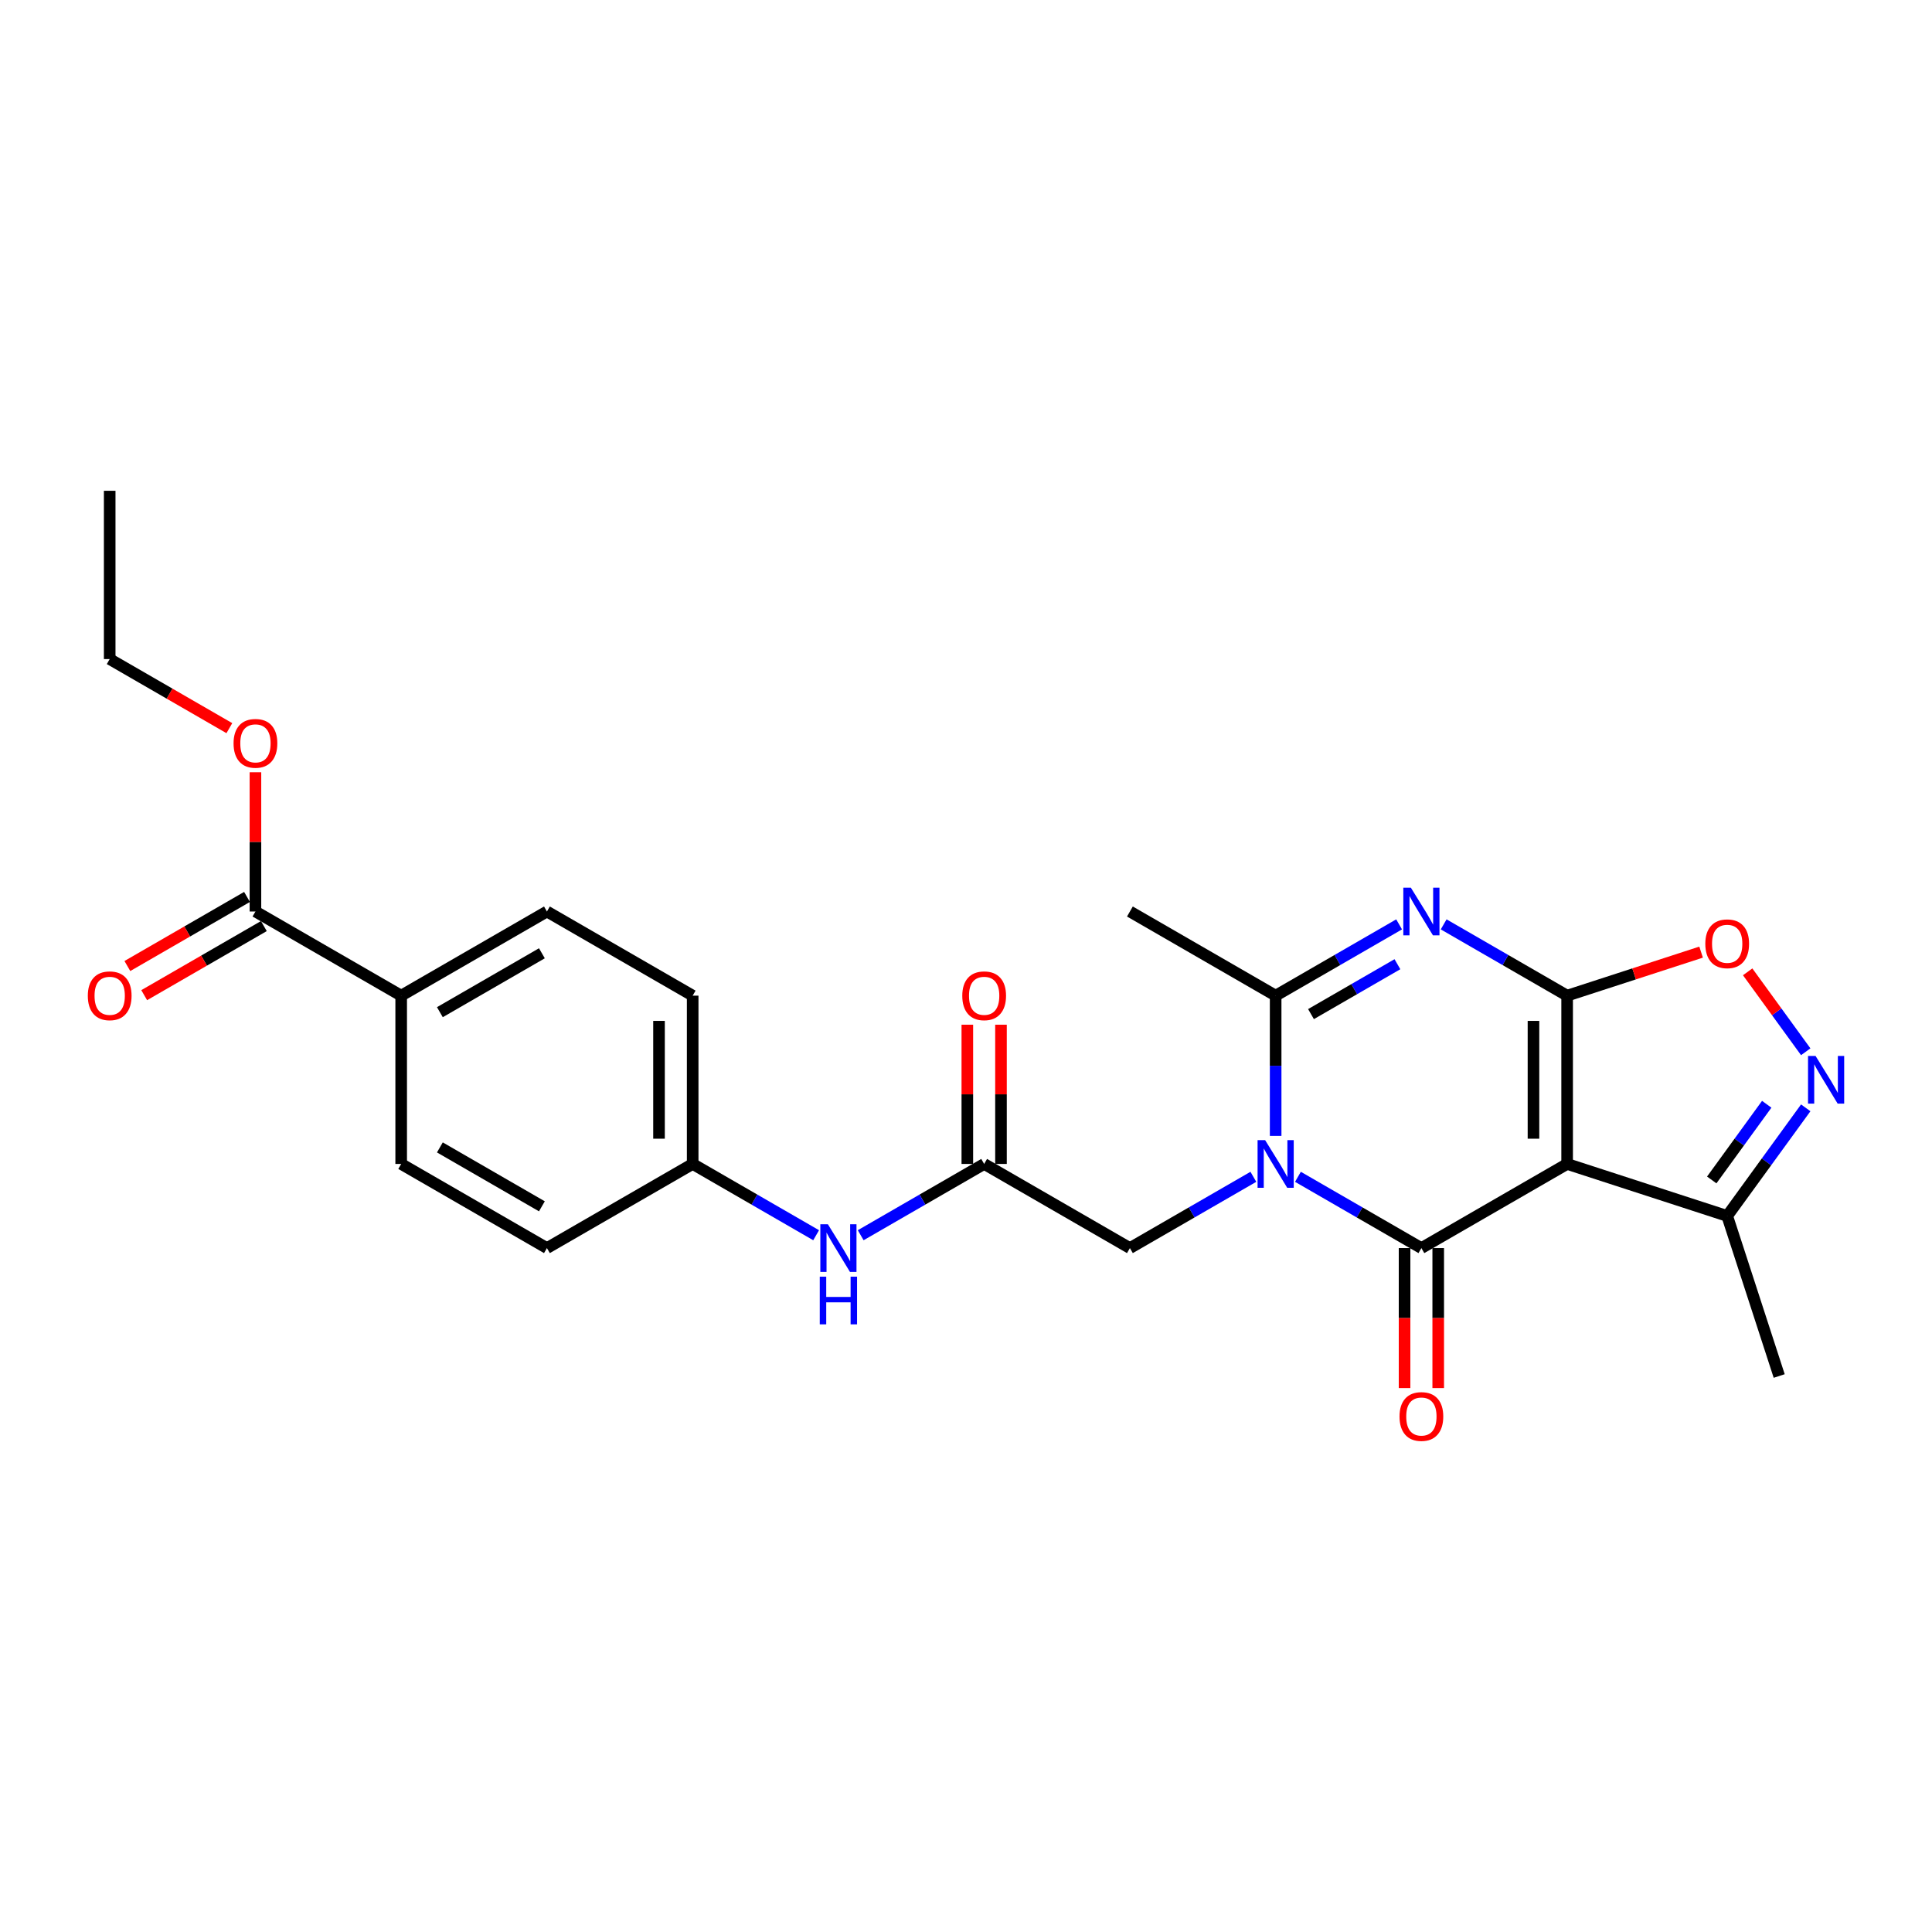<?xml version='1.0' encoding='iso-8859-1'?>
<svg version='1.1' baseProfile='full'
              xmlns='http://www.w3.org/2000/svg'
                      xmlns:rdkit='http://www.rdkit.org/xml'
                      xmlns:xlink='http://www.w3.org/1999/xlink'
                  xml:space='preserve'
width='1000px' height='1000px' viewBox='0 0 1000 1000'>
<!-- END OF HEADER -->
<rect style='opacity:1.0;fill:#FFFFFF;stroke:none' width='1000' height='1000' x='0' y='0'> </rect>
<path class='bond-2' d='M 811.146,515.348 L 811.146,602.455' style='fill:none;fill-rule:evenodd;stroke:#000000;stroke-width:6px;stroke-linecap:butt;stroke-linejoin:miter;stroke-opacity:1' />
<path class='bond-2' d='M 793.725,528.414 L 793.725,589.389' style='fill:none;fill-rule:evenodd;stroke:#000000;stroke-width:6px;stroke-linecap:butt;stroke-linejoin:miter;stroke-opacity:1' />
<path class='bond-3' d='M 811.146,515.348 L 779.194,496.901' style='fill:none;fill-rule:evenodd;stroke:#000000;stroke-width:6px;stroke-linecap:butt;stroke-linejoin:miter;stroke-opacity:1' />
<path class='bond-3' d='M 779.194,496.901 L 747.243,478.453' style='fill:none;fill-rule:evenodd;stroke:#0000FF;stroke-width:6px;stroke-linecap:butt;stroke-linejoin:miter;stroke-opacity:1' />
<path class='bond-6' d='M 811.146,515.348 L 845.817,504.083' style='fill:none;fill-rule:evenodd;stroke:#000000;stroke-width:6px;stroke-linecap:butt;stroke-linejoin:miter;stroke-opacity:1' />
<path class='bond-6' d='M 845.817,504.083 L 880.488,492.818' style='fill:none;fill-rule:evenodd;stroke:#FF0000;stroke-width:6px;stroke-linecap:butt;stroke-linejoin:miter;stroke-opacity:1' />
<path class='bond-0' d='M 660.273,587.943 L 660.273,551.646' style='fill:none;fill-rule:evenodd;stroke:#0000FF;stroke-width:6px;stroke-linecap:butt;stroke-linejoin:miter;stroke-opacity:1' />
<path class='bond-0' d='M 660.273,551.646 L 660.273,515.348' style='fill:none;fill-rule:evenodd;stroke:#000000;stroke-width:6px;stroke-linecap:butt;stroke-linejoin:miter;stroke-opacity:1' />
<path class='bond-8' d='M 648.74,609.114 L 616.788,627.561' style='fill:none;fill-rule:evenodd;stroke:#0000FF;stroke-width:6px;stroke-linecap:butt;stroke-linejoin:miter;stroke-opacity:1' />
<path class='bond-8' d='M 616.788,627.561 L 584.836,646.009' style='fill:none;fill-rule:evenodd;stroke:#000000;stroke-width:6px;stroke-linecap:butt;stroke-linejoin:miter;stroke-opacity:1' />
<path class='bond-27' d='M 671.806,609.114 L 703.758,627.561' style='fill:none;fill-rule:evenodd;stroke:#0000FF;stroke-width:6px;stroke-linecap:butt;stroke-linejoin:miter;stroke-opacity:1' />
<path class='bond-27' d='M 703.758,627.561 L 735.71,646.009' style='fill:none;fill-rule:evenodd;stroke:#000000;stroke-width:6px;stroke-linecap:butt;stroke-linejoin:miter;stroke-opacity:1' />
<path class='bond-1' d='M 735.71,646.009 L 811.146,602.455' style='fill:none;fill-rule:evenodd;stroke:#000000;stroke-width:6px;stroke-linecap:butt;stroke-linejoin:miter;stroke-opacity:1' />
<path class='bond-11' d='M 726.999,646.009 L 726.999,682.236' style='fill:none;fill-rule:evenodd;stroke:#000000;stroke-width:6px;stroke-linecap:butt;stroke-linejoin:miter;stroke-opacity:1' />
<path class='bond-11' d='M 726.999,682.236 L 726.999,718.464' style='fill:none;fill-rule:evenodd;stroke:#FF0000;stroke-width:6px;stroke-linecap:butt;stroke-linejoin:miter;stroke-opacity:1' />
<path class='bond-11' d='M 744.42,646.009 L 744.42,682.236' style='fill:none;fill-rule:evenodd;stroke:#000000;stroke-width:6px;stroke-linecap:butt;stroke-linejoin:miter;stroke-opacity:1' />
<path class='bond-11' d='M 744.42,682.236 L 744.42,718.464' style='fill:none;fill-rule:evenodd;stroke:#FF0000;stroke-width:6px;stroke-linecap:butt;stroke-linejoin:miter;stroke-opacity:1' />
<path class='bond-7' d='M 811.146,602.455 L 893.99,629.373' style='fill:none;fill-rule:evenodd;stroke:#000000;stroke-width:6px;stroke-linecap:butt;stroke-linejoin:miter;stroke-opacity:1' />
<path class='bond-4' d='M 724.177,478.453 L 692.225,496.901' style='fill:none;fill-rule:evenodd;stroke:#0000FF;stroke-width:6px;stroke-linecap:butt;stroke-linejoin:miter;stroke-opacity:1' />
<path class='bond-4' d='M 692.225,496.901 L 660.273,515.348' style='fill:none;fill-rule:evenodd;stroke:#000000;stroke-width:6px;stroke-linecap:butt;stroke-linejoin:miter;stroke-opacity:1' />
<path class='bond-4' d='M 723.302,499.075 L 700.935,511.988' style='fill:none;fill-rule:evenodd;stroke:#0000FF;stroke-width:6px;stroke-linecap:butt;stroke-linejoin:miter;stroke-opacity:1' />
<path class='bond-4' d='M 700.935,511.988 L 678.569,524.901' style='fill:none;fill-rule:evenodd;stroke:#000000;stroke-width:6px;stroke-linecap:butt;stroke-linejoin:miter;stroke-opacity:1' />
<path class='bond-20' d='M 660.273,515.348 L 584.836,471.795' style='fill:none;fill-rule:evenodd;stroke:#000000;stroke-width:6px;stroke-linecap:butt;stroke-linejoin:miter;stroke-opacity:1' />
<path class='bond-5' d='M 934.647,544.39 L 919.617,523.703' style='fill:none;fill-rule:evenodd;stroke:#0000FF;stroke-width:6px;stroke-linecap:butt;stroke-linejoin:miter;stroke-opacity:1' />
<path class='bond-5' d='M 919.617,523.703 L 904.588,503.017' style='fill:none;fill-rule:evenodd;stroke:#FF0000;stroke-width:6px;stroke-linecap:butt;stroke-linejoin:miter;stroke-opacity:1' />
<path class='bond-26' d='M 934.647,573.414 L 914.318,601.393' style='fill:none;fill-rule:evenodd;stroke:#0000FF;stroke-width:6px;stroke-linecap:butt;stroke-linejoin:miter;stroke-opacity:1' />
<path class='bond-26' d='M 914.318,601.393 L 893.99,629.373' style='fill:none;fill-rule:evenodd;stroke:#000000;stroke-width:6px;stroke-linecap:butt;stroke-linejoin:miter;stroke-opacity:1' />
<path class='bond-26' d='M 914.454,571.568 L 900.224,591.153' style='fill:none;fill-rule:evenodd;stroke:#0000FF;stroke-width:6px;stroke-linecap:butt;stroke-linejoin:miter;stroke-opacity:1' />
<path class='bond-26' d='M 900.224,591.153 L 885.994,610.739' style='fill:none;fill-rule:evenodd;stroke:#000000;stroke-width:6px;stroke-linecap:butt;stroke-linejoin:miter;stroke-opacity:1' />
<path class='bond-23' d='M 893.99,629.373 L 920.908,712.216' style='fill:none;fill-rule:evenodd;stroke:#000000;stroke-width:6px;stroke-linecap:butt;stroke-linejoin:miter;stroke-opacity:1' />
<path class='bond-9' d='M 584.836,646.009 L 509.399,602.455' style='fill:none;fill-rule:evenodd;stroke:#000000;stroke-width:6px;stroke-linecap:butt;stroke-linejoin:miter;stroke-opacity:1' />
<path class='bond-12' d='M 509.399,602.455 L 477.447,620.903' style='fill:none;fill-rule:evenodd;stroke:#000000;stroke-width:6px;stroke-linecap:butt;stroke-linejoin:miter;stroke-opacity:1' />
<path class='bond-12' d='M 477.447,620.903 L 445.495,639.35' style='fill:none;fill-rule:evenodd;stroke:#0000FF;stroke-width:6px;stroke-linecap:butt;stroke-linejoin:miter;stroke-opacity:1' />
<path class='bond-14' d='M 518.11,602.455 L 518.11,566.419' style='fill:none;fill-rule:evenodd;stroke:#000000;stroke-width:6px;stroke-linecap:butt;stroke-linejoin:miter;stroke-opacity:1' />
<path class='bond-14' d='M 518.11,566.419 L 518.11,530.383' style='fill:none;fill-rule:evenodd;stroke:#FF0000;stroke-width:6px;stroke-linecap:butt;stroke-linejoin:miter;stroke-opacity:1' />
<path class='bond-14' d='M 500.689,602.455 L 500.689,566.419' style='fill:none;fill-rule:evenodd;stroke:#000000;stroke-width:6px;stroke-linecap:butt;stroke-linejoin:miter;stroke-opacity:1' />
<path class='bond-14' d='M 500.689,566.419 L 500.689,530.383' style='fill:none;fill-rule:evenodd;stroke:#FF0000;stroke-width:6px;stroke-linecap:butt;stroke-linejoin:miter;stroke-opacity:1' />
<path class='bond-10' d='M 132.215,471.795 L 207.652,515.348' style='fill:none;fill-rule:evenodd;stroke:#000000;stroke-width:6px;stroke-linecap:butt;stroke-linejoin:miter;stroke-opacity:1' />
<path class='bond-15' d='M 127.86,464.251 L 96.892,482.13' style='fill:none;fill-rule:evenodd;stroke:#000000;stroke-width:6px;stroke-linecap:butt;stroke-linejoin:miter;stroke-opacity:1' />
<path class='bond-15' d='M 96.892,482.13 L 65.925,500.009' style='fill:none;fill-rule:evenodd;stroke:#FF0000;stroke-width:6px;stroke-linecap:butt;stroke-linejoin:miter;stroke-opacity:1' />
<path class='bond-15' d='M 136.571,479.338 L 105.603,497.218' style='fill:none;fill-rule:evenodd;stroke:#000000;stroke-width:6px;stroke-linecap:butt;stroke-linejoin:miter;stroke-opacity:1' />
<path class='bond-15' d='M 105.603,497.218 L 74.635,515.097' style='fill:none;fill-rule:evenodd;stroke:#FF0000;stroke-width:6px;stroke-linecap:butt;stroke-linejoin:miter;stroke-opacity:1' />
<path class='bond-19' d='M 132.215,471.795 L 132.215,435.759' style='fill:none;fill-rule:evenodd;stroke:#000000;stroke-width:6px;stroke-linecap:butt;stroke-linejoin:miter;stroke-opacity:1' />
<path class='bond-19' d='M 132.215,435.759 L 132.215,399.723' style='fill:none;fill-rule:evenodd;stroke:#FF0000;stroke-width:6px;stroke-linecap:butt;stroke-linejoin:miter;stroke-opacity:1' />
<path class='bond-18' d='M 422.429,639.35 L 390.478,620.903' style='fill:none;fill-rule:evenodd;stroke:#0000FF;stroke-width:6px;stroke-linecap:butt;stroke-linejoin:miter;stroke-opacity:1' />
<path class='bond-18' d='M 390.478,620.903 L 358.526,602.455' style='fill:none;fill-rule:evenodd;stroke:#000000;stroke-width:6px;stroke-linecap:butt;stroke-linejoin:miter;stroke-opacity:1' />
<path class='bond-13' d='M 207.652,515.348 L 283.089,471.795' style='fill:none;fill-rule:evenodd;stroke:#000000;stroke-width:6px;stroke-linecap:butt;stroke-linejoin:miter;stroke-opacity:1' />
<path class='bond-13' d='M 227.678,523.903 L 280.484,493.415' style='fill:none;fill-rule:evenodd;stroke:#000000;stroke-width:6px;stroke-linecap:butt;stroke-linejoin:miter;stroke-opacity:1' />
<path class='bond-28' d='M 207.652,515.348 L 207.652,602.455' style='fill:none;fill-rule:evenodd;stroke:#000000;stroke-width:6px;stroke-linecap:butt;stroke-linejoin:miter;stroke-opacity:1' />
<path class='bond-16' d='M 207.652,602.455 L 283.089,646.009' style='fill:none;fill-rule:evenodd;stroke:#000000;stroke-width:6px;stroke-linecap:butt;stroke-linejoin:miter;stroke-opacity:1' />
<path class='bond-16' d='M 227.678,593.901 L 280.484,624.388' style='fill:none;fill-rule:evenodd;stroke:#000000;stroke-width:6px;stroke-linecap:butt;stroke-linejoin:miter;stroke-opacity:1' />
<path class='bond-17' d='M 283.089,471.795 L 358.526,515.348' style='fill:none;fill-rule:evenodd;stroke:#000000;stroke-width:6px;stroke-linecap:butt;stroke-linejoin:miter;stroke-opacity:1' />
<path class='bond-21' d='M 358.526,602.455 L 283.089,646.009' style='fill:none;fill-rule:evenodd;stroke:#000000;stroke-width:6px;stroke-linecap:butt;stroke-linejoin:miter;stroke-opacity:1' />
<path class='bond-22' d='M 358.526,602.455 L 358.526,515.348' style='fill:none;fill-rule:evenodd;stroke:#000000;stroke-width:6px;stroke-linecap:butt;stroke-linejoin:miter;stroke-opacity:1' />
<path class='bond-22' d='M 341.104,589.389 L 341.104,528.414' style='fill:none;fill-rule:evenodd;stroke:#000000;stroke-width:6px;stroke-linecap:butt;stroke-linejoin:miter;stroke-opacity:1' />
<path class='bond-24' d='M 118.714,376.893 L 87.746,359.014' style='fill:none;fill-rule:evenodd;stroke:#FF0000;stroke-width:6px;stroke-linecap:butt;stroke-linejoin:miter;stroke-opacity:1' />
<path class='bond-24' d='M 87.746,359.014 L 56.778,341.134' style='fill:none;fill-rule:evenodd;stroke:#000000;stroke-width:6px;stroke-linecap:butt;stroke-linejoin:miter;stroke-opacity:1' />
<path class='bond-25' d='M 56.778,341.134 L 56.778,254.028' style='fill:none;fill-rule:evenodd;stroke:#000000;stroke-width:6px;stroke-linecap:butt;stroke-linejoin:miter;stroke-opacity:1' />
<path  class='atom-1' d='M 654.82 590.121
L 662.903 603.187
Q 663.705 604.476, 664.994 606.81
Q 666.283 609.145, 666.353 609.284
L 666.353 590.121
L 669.628 590.121
L 669.628 614.789
L 666.248 614.789
L 657.573 600.504
Q 656.562 598.832, 655.482 596.915
Q 654.437 594.999, 654.123 594.406
L 654.123 614.789
L 650.918 614.789
L 650.918 590.121
L 654.82 590.121
' fill='#0000FF'/>
<path  class='atom-4' d='M 730.257 459.46
L 738.34 472.526
Q 739.142 473.816, 740.431 476.15
Q 741.72 478.485, 741.79 478.624
L 741.79 459.46
L 745.065 459.46
L 745.065 484.129
L 741.685 484.129
L 733.009 469.844
Q 731.999 468.171, 730.919 466.255
Q 729.873 464.338, 729.56 463.746
L 729.56 484.129
L 726.354 484.129
L 726.354 459.46
L 730.257 459.46
' fill='#0000FF'/>
<path  class='atom-6' d='M 939.737 546.567
L 947.821 559.633
Q 948.622 560.923, 949.911 563.257
Q 951.201 565.592, 951.27 565.731
L 951.27 546.567
L 954.545 546.567
L 954.545 571.236
L 951.166 571.236
L 942.49 556.95
Q 941.479 555.278, 940.399 553.362
Q 939.354 551.445, 939.04 550.853
L 939.04 571.236
L 935.835 571.236
L 935.835 546.567
L 939.737 546.567
' fill='#0000FF'/>
<path  class='atom-7' d='M 882.666 488.5
Q 882.666 482.577, 885.593 479.267
Q 888.52 475.957, 893.99 475.957
Q 899.46 475.957, 902.387 479.267
Q 905.314 482.577, 905.314 488.5
Q 905.314 494.493, 902.352 497.908
Q 899.391 501.288, 893.99 501.288
Q 888.555 501.288, 885.593 497.908
Q 882.666 494.528, 882.666 488.5
M 893.99 498.5
Q 897.753 498.5, 899.774 495.992
Q 901.83 493.448, 901.83 488.5
Q 901.83 483.657, 899.774 481.218
Q 897.753 478.744, 893.99 478.744
Q 890.227 478.744, 888.171 481.183
Q 886.15 483.622, 886.15 488.5
Q 886.15 493.483, 888.171 495.992
Q 890.227 498.5, 893.99 498.5
' fill='#FF0000'/>
<path  class='atom-12' d='M 724.386 733.185
Q 724.386 727.262, 727.313 723.952
Q 730.239 720.642, 735.71 720.642
Q 741.18 720.642, 744.107 723.952
Q 747.034 727.262, 747.034 733.185
Q 747.034 739.178, 744.072 742.593
Q 741.11 745.972, 735.71 745.972
Q 730.274 745.972, 727.313 742.593
Q 724.386 739.213, 724.386 733.185
M 735.71 743.185
Q 739.473 743.185, 741.494 740.676
Q 743.549 738.133, 743.549 733.185
Q 743.549 728.342, 741.494 725.903
Q 739.473 723.429, 735.71 723.429
Q 731.947 723.429, 729.891 725.868
Q 727.87 728.307, 727.87 733.185
Q 727.87 738.168, 729.891 740.676
Q 731.947 743.185, 735.71 743.185
' fill='#FF0000'/>
<path  class='atom-13' d='M 428.51 633.674
L 436.593 646.74
Q 437.394 648.029, 438.684 650.364
Q 439.973 652.698, 440.042 652.838
L 440.042 633.674
L 443.318 633.674
L 443.318 658.343
L 439.938 658.343
L 431.262 644.057
Q 430.252 642.385, 429.172 640.469
Q 428.126 638.552, 427.813 637.96
L 427.813 658.343
L 424.607 658.343
L 424.607 633.674
L 428.51 633.674
' fill='#0000FF'/>
<path  class='atom-13' d='M 424.311 660.81
L 427.656 660.81
L 427.656 671.297
L 440.269 671.297
L 440.269 660.81
L 443.614 660.81
L 443.614 685.478
L 440.269 685.478
L 440.269 674.085
L 427.656 674.085
L 427.656 685.478
L 424.311 685.478
L 424.311 660.81
' fill='#0000FF'/>
<path  class='atom-15' d='M 498.075 515.418
Q 498.075 509.495, 501.002 506.185
Q 503.929 502.875, 509.399 502.875
Q 514.87 502.875, 517.796 506.185
Q 520.723 509.495, 520.723 515.418
Q 520.723 521.411, 517.761 524.825
Q 514.8 528.205, 509.399 528.205
Q 503.964 528.205, 501.002 524.825
Q 498.075 521.446, 498.075 515.418
M 509.399 525.418
Q 513.162 525.418, 515.183 522.909
Q 517.239 520.366, 517.239 515.418
Q 517.239 510.575, 515.183 508.136
Q 513.162 505.662, 509.399 505.662
Q 505.636 505.662, 503.58 508.101
Q 501.56 510.54, 501.56 515.418
Q 501.56 520.4, 503.58 522.909
Q 505.636 525.418, 509.399 525.418
' fill='#FF0000'/>
<path  class='atom-16' d='M 45.455 515.418
Q 45.455 509.495, 48.381 506.185
Q 51.308 502.875, 56.778 502.875
Q 62.249 502.875, 65.176 506.185
Q 68.102 509.495, 68.102 515.418
Q 68.102 521.411, 65.141 524.825
Q 62.179 528.205, 56.778 528.205
Q 51.343 528.205, 48.381 524.825
Q 45.455 521.446, 45.455 515.418
M 56.778 525.418
Q 60.541 525.418, 62.562 522.909
Q 64.618 520.366, 64.618 515.418
Q 64.618 510.575, 62.562 508.136
Q 60.541 505.662, 56.778 505.662
Q 53.015 505.662, 50.96 508.101
Q 48.939 510.54, 48.939 515.418
Q 48.939 520.4, 50.96 522.909
Q 53.015 525.418, 56.778 525.418
' fill='#FF0000'/>
<path  class='atom-20' d='M 120.891 384.758
Q 120.891 378.834, 123.818 375.524
Q 126.745 372.214, 132.215 372.214
Q 137.686 372.214, 140.612 375.524
Q 143.539 378.834, 143.539 384.758
Q 143.539 390.751, 140.578 394.165
Q 137.616 397.545, 132.215 397.545
Q 126.78 397.545, 123.818 394.165
Q 120.891 390.785, 120.891 384.758
M 132.215 394.757
Q 135.978 394.757, 137.999 392.249
Q 140.055 389.705, 140.055 384.758
Q 140.055 379.914, 137.999 377.475
Q 135.978 375.002, 132.215 375.002
Q 128.452 375.002, 126.396 377.441
Q 124.376 379.88, 124.376 384.758
Q 124.376 389.74, 126.396 392.249
Q 128.452 394.757, 132.215 394.757
' fill='#FF0000'/>
</svg>
